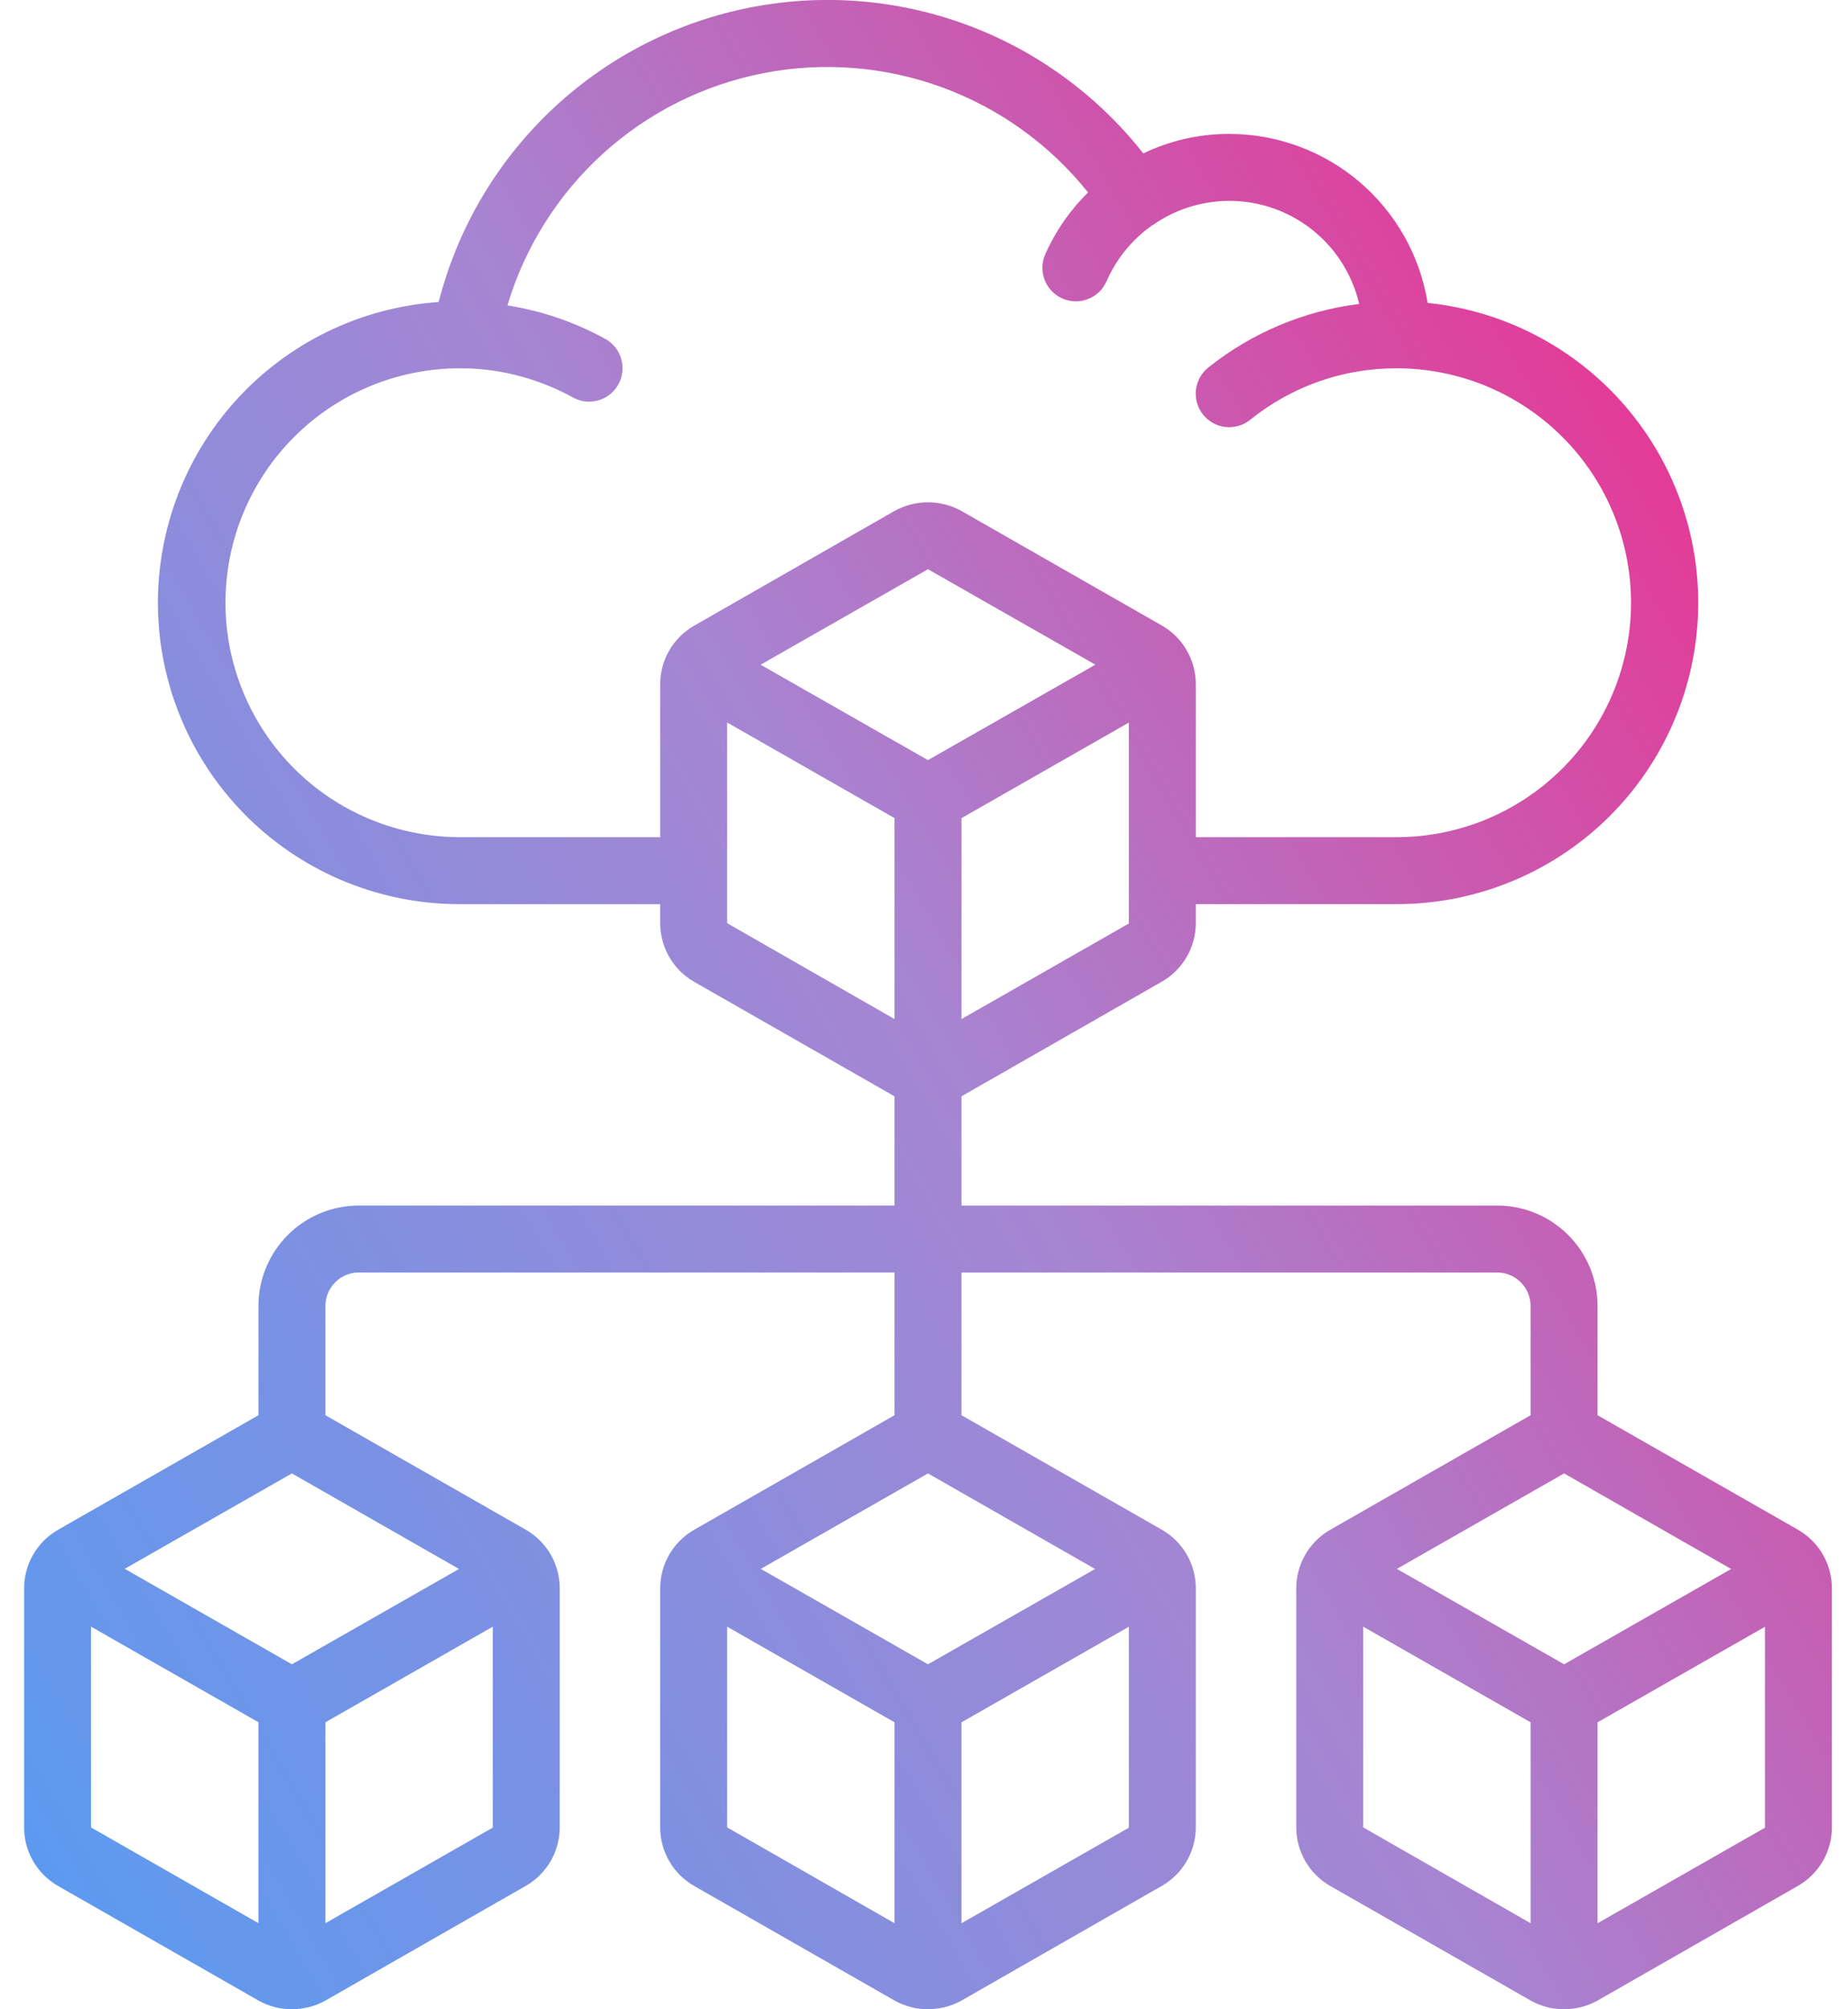 <svg xmlns="http://www.w3.org/2000/svg" width="46" height="50" viewBox="0 0 46 50" fill="none"><path d="M1.433 46.924L6.444 49.788C6.695 49.927 6.979 50 7.266 49.998C7.558 49.998 7.844 49.925 8.1 49.783L13.1 46.922C13.353 46.774 13.563 46.563 13.709 46.309C13.855 46.056 13.932 45.768 13.933 45.475V39.522C13.932 39.229 13.855 38.941 13.709 38.686C13.563 38.432 13.353 38.221 13.1 38.073L8.1 35.217V32.499C8.1 32.278 8.187 32.066 8.344 31.909C8.5 31.753 8.712 31.665 8.933 31.665H22.266V35.217L17.266 38.075C17.013 38.223 16.803 38.434 16.657 38.688C16.511 38.941 16.434 39.229 16.433 39.522V45.475C16.433 45.769 16.51 46.056 16.657 46.311C16.803 46.565 17.013 46.776 17.266 46.924L22.277 49.788C22.529 49.927 22.812 50 23.099 49.998C23.391 49.998 23.678 49.925 23.933 49.783L28.933 46.922C29.186 46.774 29.396 46.563 29.542 46.309C29.688 46.056 29.765 45.768 29.766 45.475V39.522C29.766 39.229 29.689 38.941 29.542 38.686C29.396 38.432 29.186 38.221 28.933 38.073L23.933 35.217V31.665H37.266C37.487 31.665 37.699 31.753 37.855 31.909C38.012 32.066 38.099 32.278 38.099 32.499V35.217L33.099 38.075C32.846 38.223 32.636 38.434 32.49 38.688C32.344 38.941 32.267 39.229 32.266 39.522V45.475C32.267 45.769 32.344 46.056 32.49 46.311C32.636 46.565 32.846 46.776 33.099 46.924L38.11 49.788C38.362 49.927 38.645 50 38.933 49.998C39.224 49.998 39.511 49.925 39.766 49.783L44.766 46.922C45.019 46.774 45.229 46.563 45.375 46.309C45.522 46.056 45.599 45.768 45.599 45.475V39.522C45.599 39.229 45.522 38.941 45.376 38.686C45.23 38.432 45.019 38.221 44.766 38.073L39.766 35.217V32.499C39.766 31.835 39.503 31.2 39.034 30.731C38.565 30.262 37.929 29.999 37.266 29.999H23.933V27.281L28.933 24.421C29.186 24.274 29.395 24.063 29.541 23.809C29.688 23.556 29.765 23.269 29.766 22.976V22.499H34.766C36.689 22.5 38.54 21.762 39.935 20.439C41.33 19.114 42.163 17.305 42.262 15.384C42.361 13.464 41.718 11.579 40.466 10.118C39.215 8.658 37.45 7.734 35.537 7.538C35.346 6.365 34.745 5.298 33.841 4.528C32.936 3.757 31.788 3.334 30.599 3.332C29.858 3.331 29.126 3.497 28.458 3.817C27.305 2.351 25.765 1.236 24.012 0.599C22.259 -0.038 20.363 -0.171 18.538 0.214C16.713 0.599 15.032 1.486 13.686 2.777C12.339 4.068 11.381 5.709 10.919 7.516C8.978 7.649 7.165 8.53 5.862 9.974C4.56 11.418 3.869 13.312 3.935 15.256C4.002 17.2 4.821 19.041 6.22 20.393C7.619 21.744 9.488 22.499 11.433 22.499H16.433V22.976C16.434 23.269 16.511 23.557 16.657 23.811C16.803 24.066 17.013 24.277 17.266 24.425L22.266 27.281V29.999H8.933C8.27 29.999 7.634 30.262 7.165 30.731C6.696 31.2 6.433 31.835 6.433 32.499V35.217L1.433 38.075C1.18 38.223 0.97 38.434 0.824 38.688C0.678 38.941 0.6 39.229 0.6 39.522V45.475C0.6 45.769 0.677 46.056 0.823 46.311C0.97 46.565 1.18 46.776 1.433 46.924ZM23.099 41.415L18.938 39.041L23.099 36.665L27.258 39.043L23.099 41.415ZM18.1 40.479L22.266 42.858V47.858L18.1 45.474V40.479ZM23.933 47.859V42.859L28.099 40.481V45.481L23.933 47.859ZM38.933 41.415L34.771 39.041L38.933 36.665L43.091 39.043L38.933 41.415ZM33.933 40.479L38.099 42.858V47.858L33.933 45.474V40.479ZM39.766 47.859V42.859L43.933 40.481V45.481L39.766 47.859ZM23.099 18.915L18.933 16.541L23.099 14.165L27.266 16.54L23.099 18.915ZM23.933 25.359V20.359L28.099 17.981V22.981L23.933 25.359ZM11.433 20.832C9.886 20.828 8.403 20.21 7.312 19.114C6.221 18.017 5.609 16.532 5.613 14.985C5.616 13.438 6.234 11.956 7.331 10.864C8.427 9.773 9.912 9.162 11.46 9.165C11.495 9.165 11.53 9.167 11.565 9.171C11.575 9.17 11.584 9.168 11.593 9.165C12.527 9.19 13.441 9.439 14.26 9.89C14.383 9.959 14.522 9.996 14.663 9.995C14.848 9.995 15.027 9.934 15.173 9.821C15.319 9.708 15.423 9.55 15.47 9.371C15.516 9.192 15.502 9.003 15.429 8.834C15.356 8.664 15.229 8.523 15.068 8.434C14.31 8.017 13.486 7.735 12.631 7.6C13.065 6.147 13.889 4.839 15.012 3.82C16.136 2.801 17.518 2.109 19.007 1.82C20.496 1.53 22.036 1.654 23.46 2.177C24.884 2.7 26.137 3.604 27.084 4.789C26.634 5.231 26.272 5.755 26.016 6.332C25.928 6.534 25.924 6.764 26.004 6.969C26.085 7.175 26.244 7.34 26.446 7.429C26.551 7.475 26.665 7.499 26.779 7.499C26.942 7.499 27.101 7.451 27.236 7.363C27.372 7.274 27.479 7.147 27.544 6.999C27.789 6.439 28.183 5.957 28.683 5.604C28.683 5.604 28.694 5.604 28.699 5.598C29.143 5.287 29.657 5.09 30.196 5.024C30.734 4.957 31.28 5.024 31.787 5.218C32.294 5.412 32.745 5.728 33.102 6.136C33.458 6.545 33.709 7.035 33.832 7.564C32.458 7.735 31.158 8.283 30.075 9.147C29.903 9.285 29.793 9.487 29.768 9.706C29.757 9.815 29.766 9.925 29.797 10.03C29.828 10.135 29.878 10.233 29.947 10.319C30.015 10.404 30.1 10.475 30.196 10.528C30.292 10.58 30.398 10.614 30.506 10.626C30.726 10.649 30.946 10.585 31.119 10.447C32.151 9.613 33.439 9.16 34.766 9.165C36.313 9.165 37.797 9.78 38.891 10.874C39.985 11.968 40.599 13.451 40.599 14.999C40.599 16.546 39.985 18.029 38.891 19.123C37.797 20.217 36.313 20.832 34.766 20.832H29.766V17.022C29.765 16.729 29.688 16.441 29.542 16.187C29.396 15.932 29.186 15.721 28.933 15.573L23.92 12.708C23.666 12.57 23.381 12.498 23.092 12.499C22.803 12.501 22.519 12.575 22.266 12.715L17.266 15.577C17.014 15.724 16.804 15.935 16.657 16.189C16.511 16.442 16.434 16.729 16.433 17.022V20.832H11.433ZM18.1 17.979L22.266 20.358V25.358L18.1 22.973V17.979ZM7.266 41.415L3.105 39.039L7.266 36.665L11.425 39.043L7.266 41.415ZM2.266 40.478L6.433 42.857V47.857L2.266 45.475V40.478ZM8.1 47.858V42.858L12.266 40.479V45.479L8.1 47.858Z" fill="url(#paint0_linear_7193_7143)"></path><defs><linearGradient id="paint0_linear_7193_7143" x1="-11.673" y1="49.998" x2="52.8" y2="12.32" gradientUnits="userSpaceOnUse"><stop stop-color="#3DA3FC"></stop><stop offset="0.568" stop-color="#A685D2"></stop><stop offset="1" stop-color="#FC1D7F"></stop></linearGradient></defs></svg>